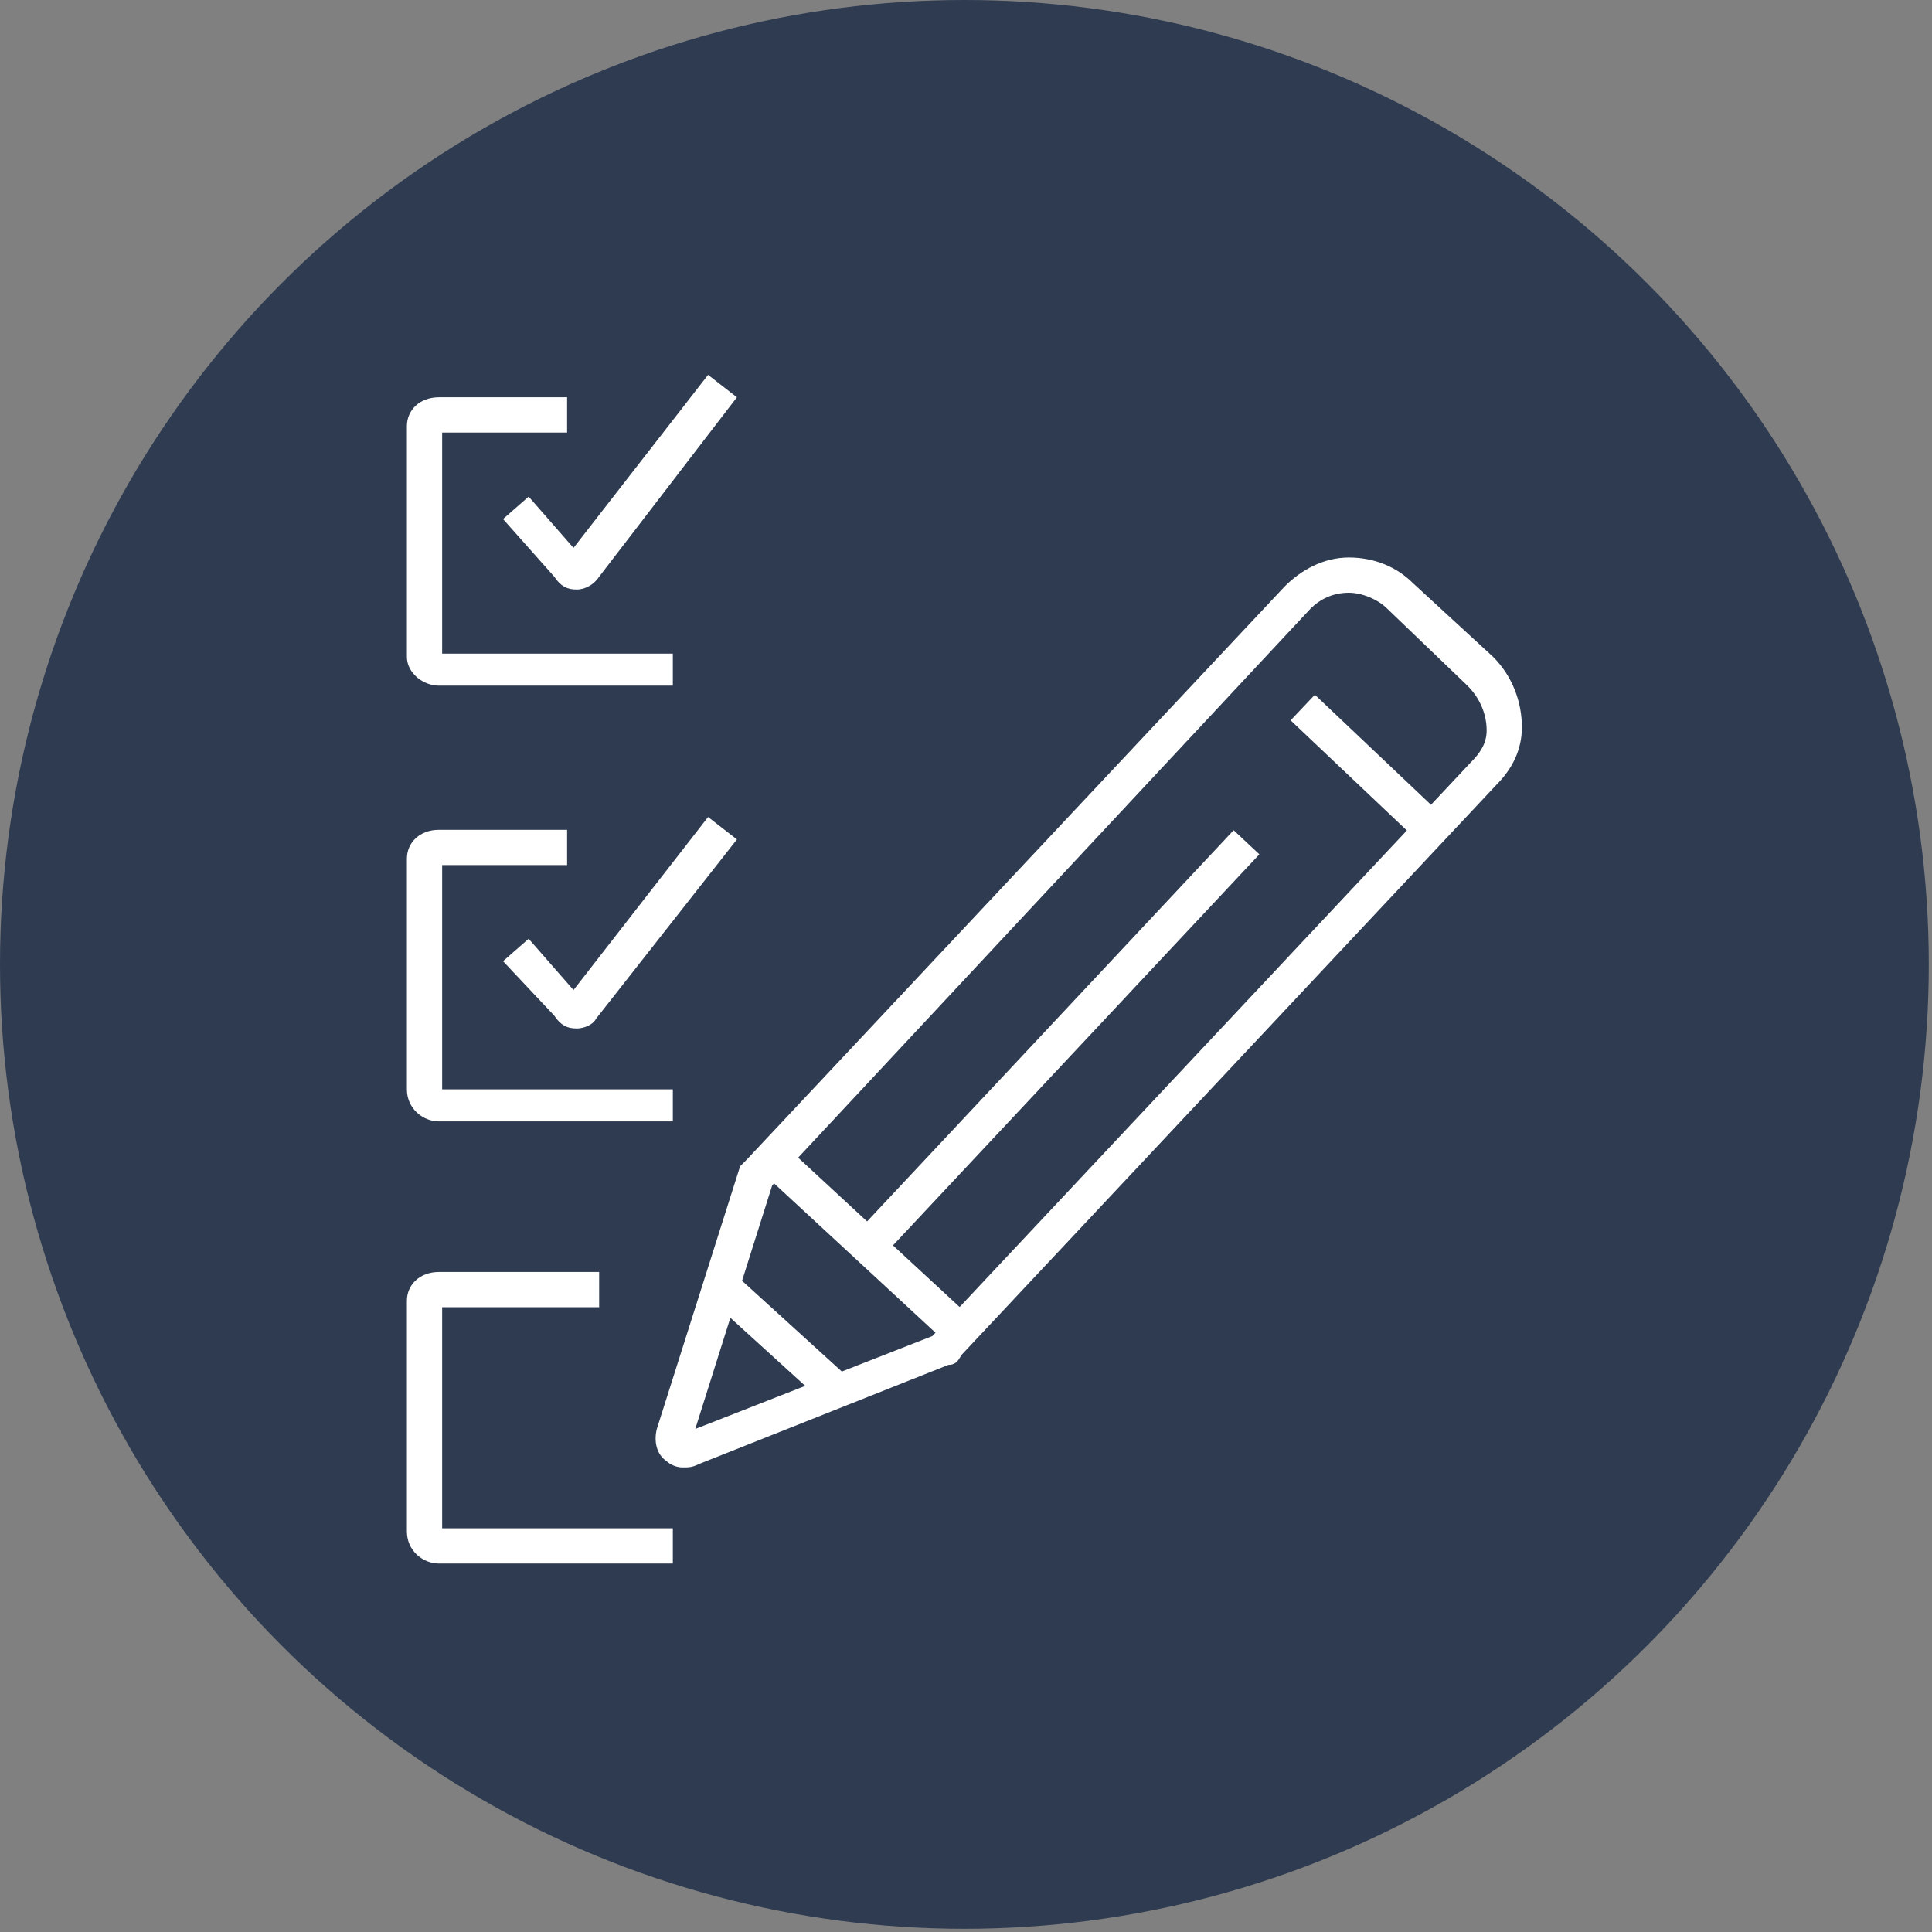 <?xml version="1.0" encoding="utf-8"?>
<!-- Generator: Adobe Illustrator 25.4.1, SVG Export Plug-In . SVG Version: 6.00 Build 0)  -->
<svg version="1.1" id="Layer_1" xmlns="http://www.w3.org/2000/svg" xmlns:xlink="http://www.w3.org/1999/xlink" x="0px" y="0px"
	 viewBox="0 0 60.3 60.3" style="enable-background:new 0 0 60.3 60.3;" xml:space="preserve">
<rect x="0" y="0" width="60.3" height="60.3" fill="#808080" stroke="none"/>
<style type="text/css">
	.st0{fill:#2E3B51;}
	.st1{fill:#FFFFFF;}
</style>
<g>
	<g id="Layer_2_00000082368469375042033770000011974191706166984857_">
		<g id="Layer_1-2">
			<circle class="st0" cx="30.1" cy="30.1" r="30.1"/>
		</g>
	</g>
</g>
<g>
	<g>
		<g>
			<g>
				<g>
					<path class="st1" d="M21,21.4h-7.3c-0.5,0-1-0.4-1-0.9v-7.2c0-0.5,0.4-0.9,1-0.9h4v1.1h-3.9v6.9H21V21.4z"/>
				</g>
				<g>
					<path class="st1" d="M18,18.4C17.9,18.4,17.9,18.4,18,18.4c-0.3,0-0.5-0.1-0.7-0.4l-1.6-1.8l0.8-0.7l1.4,1.6l4.2-5.4l0.9,0.7
						L18.7,18C18.5,18.3,18.2,18.4,18,18.4z"/>
				</g>
			</g>
			<g>
				<g>
					<path class="st1" d="M21,35h-7.3c-0.5,0-1-0.4-1-1v-7.2c0-0.5,0.4-0.9,1-0.9h4V27h-3.9V34H21V35z"/>
				</g>
				<g>
					<path class="st1" d="M18,32.1C17.9,32.1,17.9,32.1,18,32.1c-0.3,0-0.5-0.1-0.7-0.4L15.7,30l0.8-0.7l1.4,1.6l4.2-5.4l0.9,0.7
						l-4.4,5.6C18.5,32,18.2,32.1,18,32.1z"/>
				</g>
			</g>
			<g>
				<g>
					<path class="st1" d="M21,48.8h-7.3c-0.5,0-1-0.4-1-1v-7.2c0-0.5,0.4-0.9,1-0.9h5v1.1h-4.9v6.9H21V48.8z"/>
				</g>
			</g>
		</g>
	</g>
	<g>
		<g>
			<path class="st1" d="M21.3,45.8c-0.2,0-0.4-0.1-0.5-0.2c-0.3-0.2-0.4-0.6-0.3-1l2.6-8.2l0.2-0.2l16.8-17.9c0.5-0.5,1.2-0.9,2-0.9
				c0.8,0,1.5,0.3,2,0.8l2.5,2.3c0.6,0.6,0.9,1.4,0.9,2.2c0,0.7-0.3,1.3-0.8,1.8L30,42.3c-0.1,0.2-0.2,0.3-0.4,0.3l-7.8,3.1
				C21.6,45.8,21.5,45.8,21.3,45.8z M21.5,45L21.5,45C21.5,45,21.5,45,21.5,45z M24.1,37l-2.4,7.6l7.4-2.9l16.8-17.9
				c0.3-0.3,0.5-0.6,0.5-1c0-0.5-0.2-1-0.6-1.4L43.3,19c-0.3-0.3-0.8-0.5-1.2-0.5c-0.5,0-0.9,0.2-1.2,0.5L24.1,37z"/>
		</g>
		<g>
			<rect x="42" y="21.3" transform="matrix(0.688 -0.726 0.726 0.688 -4.078 38.32)" class="st1" width="1.1" height="5.2"/>
		</g>
		<g>
			
				<rect x="26.5" y="35.2" transform="matrix(0.679 -0.734 0.734 0.679 -19.888 32.284)" class="st1" width="1.1" height="7.4"/>
		</g>
		<g>
			
				<rect x="23.8" y="39.6" transform="matrix(0.673 -0.74 0.74 0.673 -22.959 31.698)" class="st1" width="1.1" height="4.5"/>
		</g>
		<g>
			
				<rect x="24.3" y="32.1" transform="matrix(0.684 -0.73 0.73 0.684 -13.384 34.324)" class="st1" width="17.3" height="1.1"/>
		</g>
	</g>
</g>
</svg>
